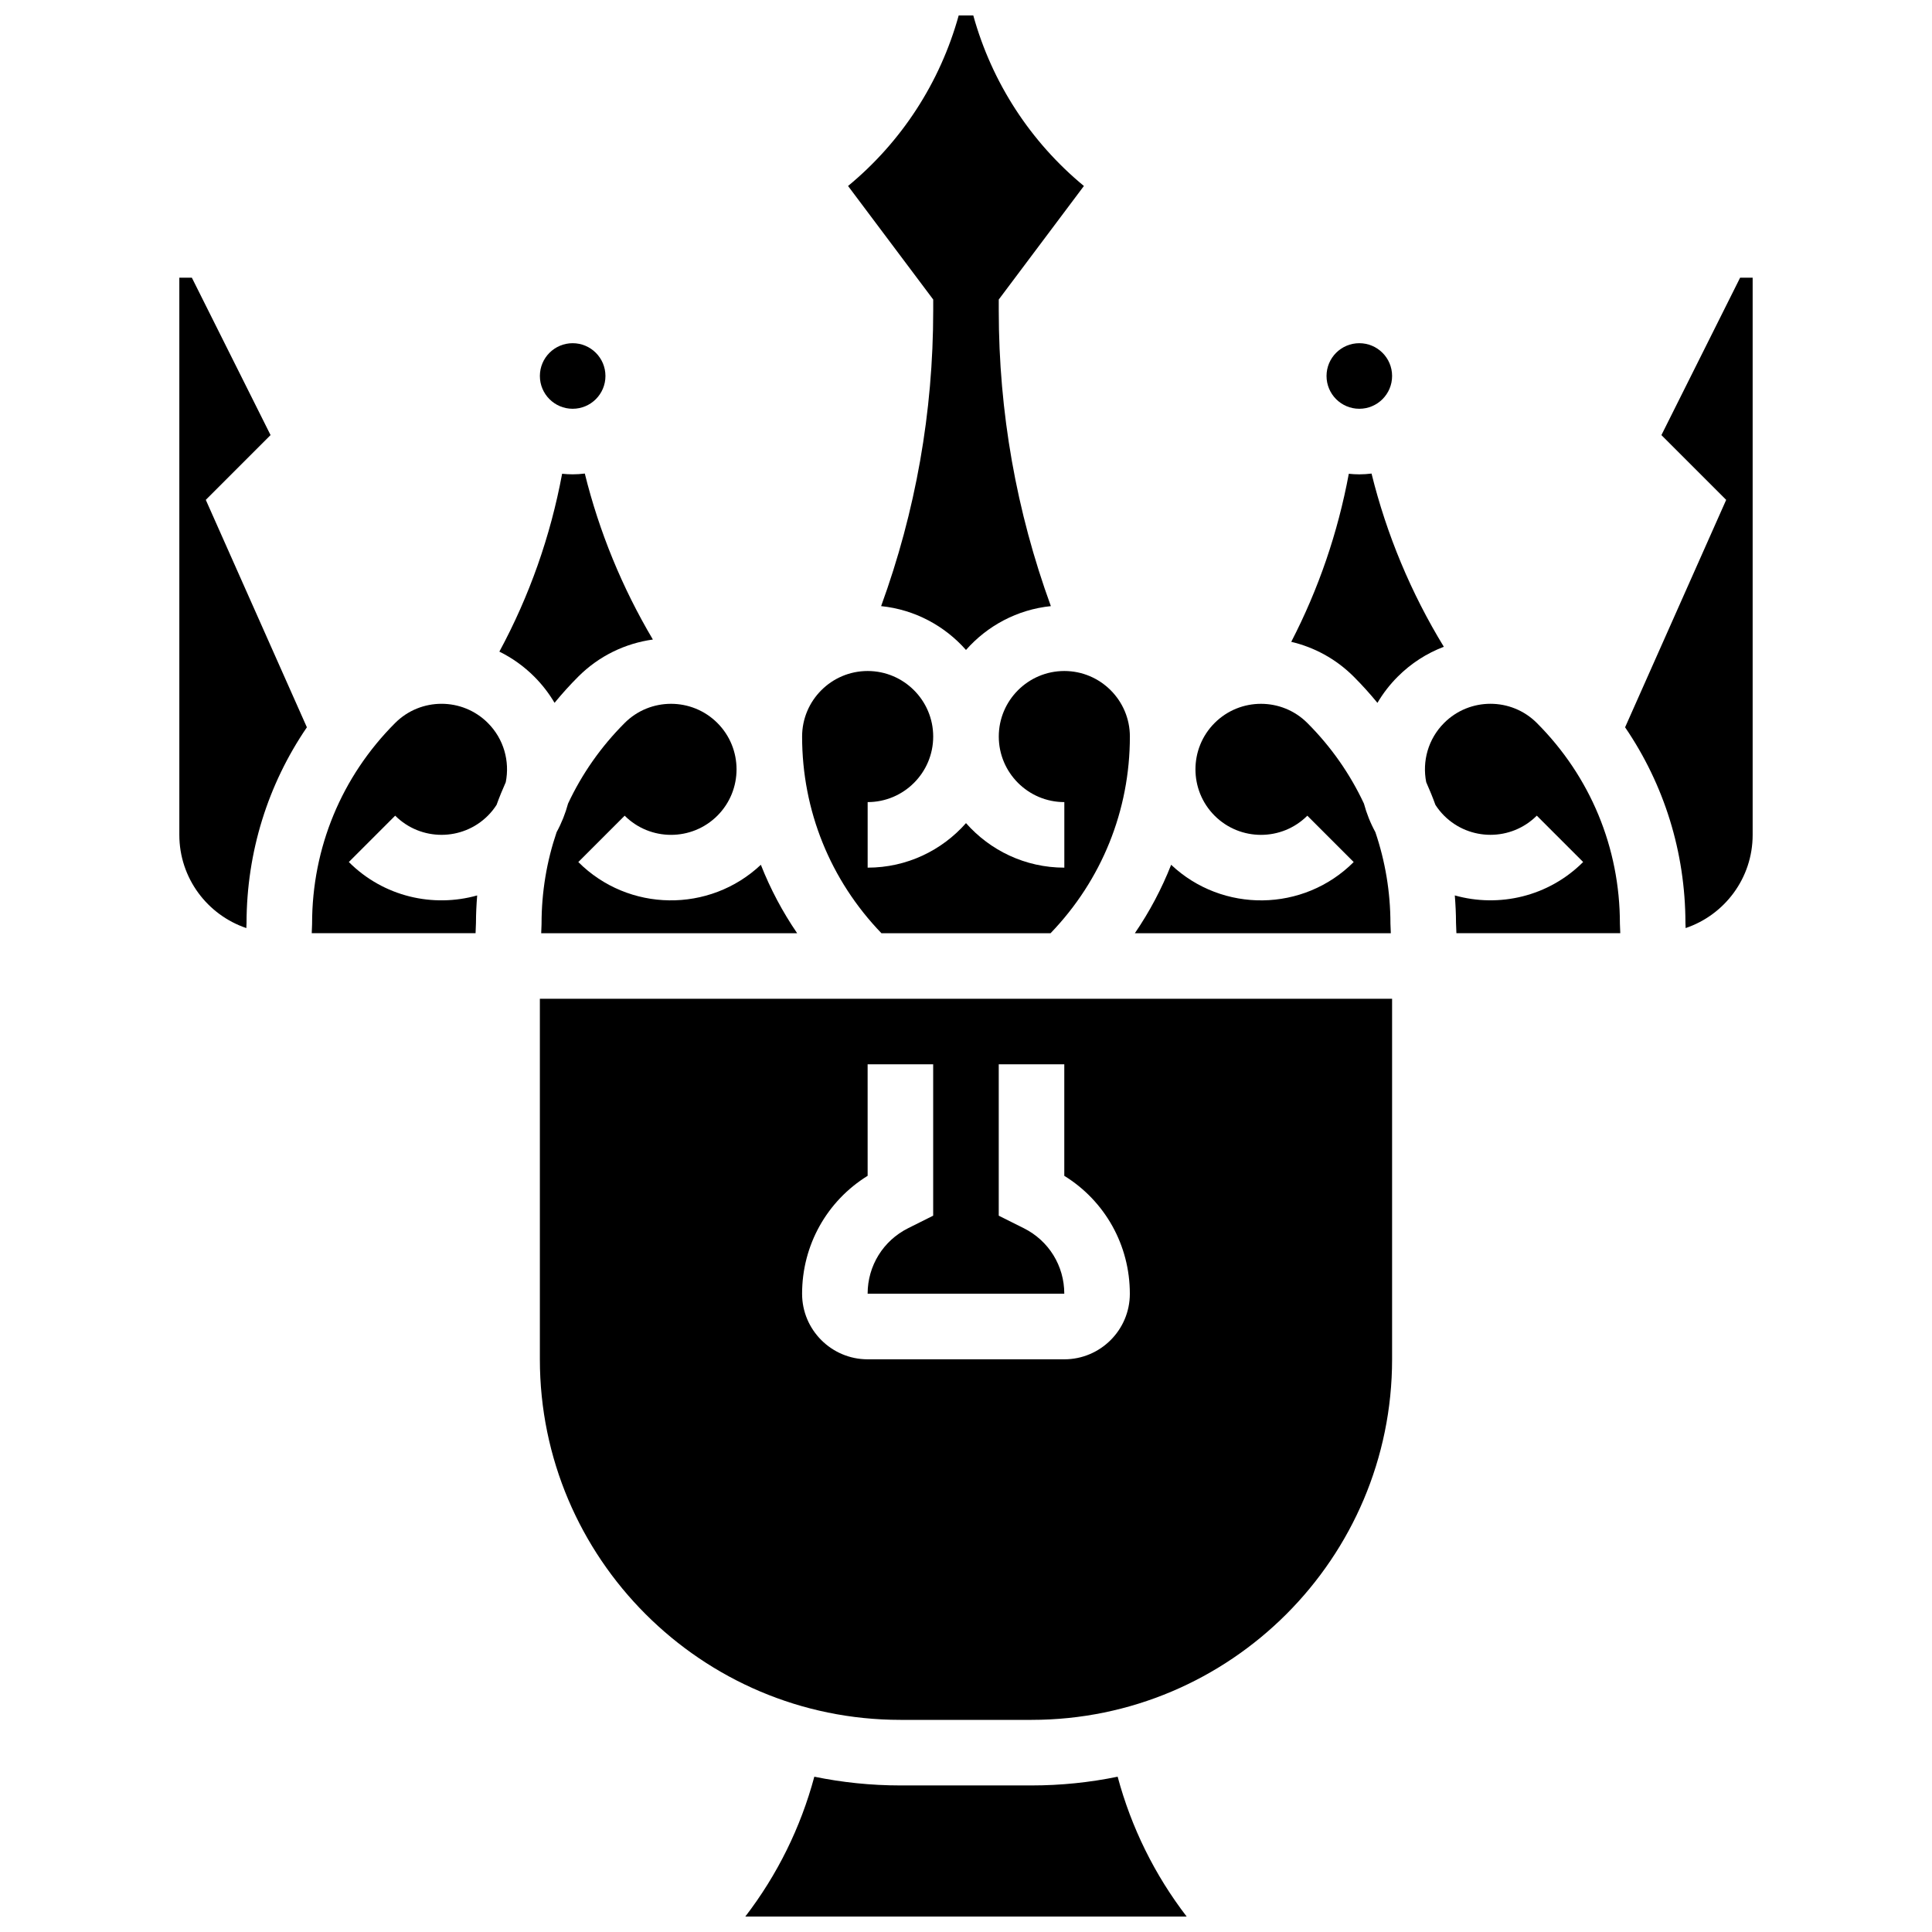 <?xml version="1.0" encoding="UTF-8"?>
<!-- Uploaded to: ICON Repo, www.svgrepo.com, Generator: ICON Repo Mixer Tools -->
<svg width="800px" height="800px" version="1.1" viewBox="144 144 512 512" xmlns="http://www.w3.org/2000/svg">
 <defs>
  <clipPath id="b">
   <path d="m368 148.09h64v168.91h-64z"/>
  </clipPath>
  <clipPath id="a">
   <path d="m341 614h118v37.902h-118z"/>
  </clipPath>
 </defs>
 <path d="m304.45 243.64c0 4.797-3.891 8.688-8.688 8.688s-8.688-3.891-8.688-8.688 3.891-8.688 8.688-8.688 8.688 3.891 8.688 8.688"/>
 <path d="m215.7 259.3-20.859-41.715h-3.316v147.67c0 11.465 7.445 21.219 17.758 24.695l0.051-1.352c0.035-18.773 5.633-36.68 15.992-51.855l-26.789-60.273z"/>
 <path d="m294.54 356.96c-0.703 2.609-1.711 5.152-3.031 7.57-2.617 7.703-3.992 15.863-3.992 24.238l-0.008 0.336-0.086 2.211h67.832c-3.894-5.695-7.113-11.773-9.621-18.141-13.598 12.809-35.078 12.574-48.375-0.723l12.285-12.285c6.773 6.773 17.797 6.773 24.57 0 6.773-6.773 6.773-17.797 0-24.57s-17.797-6.773-24.57 0c-6.301 6.301-11.34 13.527-15.004 21.363z"/>
 <path d="m512.48 388.77c0-8.375-1.379-16.535-3.992-24.238-1.32-2.418-2.328-4.961-3.031-7.57-3.664-7.84-8.699-15.062-15-21.363-6.773-6.773-17.797-6.773-24.57 0-6.773 6.773-6.773 17.797 0 24.57 6.773 6.773 17.797 6.773 24.57 0l12.285 12.285c-13.297 13.301-34.777 13.535-48.375 0.723-2.508 6.367-5.727 12.445-9.621 18.141h67.836z"/>
 <path d="m512.92 243.64c0 4.797-3.891 8.688-8.688 8.688s-8.688-3.891-8.688-8.688 3.891-8.688 8.688-8.688 8.688 3.891 8.688 8.688"/>
 <path d="m422.41 391.31c13.555-14.078 21.02-32.52 21.02-52.117 0-9.578-7.793-17.371-17.371-17.371s-17.371 7.793-17.371 17.371c0 9.578 7.793 17.371 17.371 17.371v17.371c-10.371 0-19.688-4.574-26.059-11.801-6.371 7.231-15.691 11.801-26.062 11.801v-17.371c9.578 0 17.371-7.793 17.371-17.371 0-9.578-7.793-17.371-17.371-17.371s-17.371 7.793-17.371 17.371c0 19.598 7.465 38.039 21.02 52.117z"/>
 <path d="m248.73 335.59c-14.203 14.203-22.023 33.086-22.023 53.172l-0.008 0.336-0.086 2.211h43.418l0.105-2.715c0.004-2.449 0.129-4.879 0.32-7.293-11.711 3.289-24.816 0.344-34.012-8.855l12.285-12.285c6.773 6.773 17.797 6.773 24.566 0 0.883-0.883 1.645-1.844 2.297-2.852 0.734-2.039 1.562-4.039 2.441-6.019 1.094-5.504-0.484-11.438-4.742-15.695-6.766-6.777-17.789-6.773-24.562-0.004z"/>
 <g clip-path="url(#b)">
  <path d="m391.31 226.27c0 26.949-4.652 53.234-13.805 78.359 8.93 0.914 16.859 5.231 22.492 11.617 5.633-6.391 13.562-10.703 22.492-11.617-9.156-25.121-13.809-51.41-13.809-78.359v-2.894l22.566-30.09c-14.148-11.672-24.383-27.391-29.316-45.191h-3.867c-4.934 17.801-15.168 33.52-29.32 45.191l22.566 30.09z"/>
 </g>
 <path d="m507.47 269.5c-1.062 0.129-2.137 0.207-3.234 0.207-0.941 0-1.871-0.055-2.789-0.152-2.906 15.613-8.016 30.527-15.254 44.535 6.07 1.43 11.828 4.5 16.555 9.227 2.227 2.227 4.32 4.547 6.285 6.949 1.461-2.481 3.254-4.82 5.383-6.949 3.527-3.527 7.684-6.195 12.215-7.914-8.68-14.199-15.172-29.758-19.16-45.902z"/>
 <path d="m551.27 335.59c-6.773-6.773-17.797-6.773-24.566 0-4.258 4.258-5.836 10.191-4.742 15.695 0.879 1.98 1.707 3.984 2.441 6.019 0.652 1.012 1.414 1.969 2.297 2.852 6.773 6.773 17.797 6.773 24.566 0l12.285 12.285c-9.195 9.195-22.305 12.141-34.012 8.855 0.191 2.414 0.316 4.844 0.32 7.293l0.105 2.715h43.426l-0.098-2.543c0-20.082-7.82-38.965-22.023-53.172z"/>
 <path d="m297.25 323.31c5.555-5.555 12.531-8.824 19.77-9.828-8.113-13.684-14.223-28.531-18.039-43.988-1.055 0.133-2.129 0.207-3.223 0.207-0.941 0-1.871-0.055-2.789-0.152-3.086 16.574-8.66 32.375-16.629 47.137 3.379 1.664 6.5 3.883 9.238 6.621 2.129 2.129 3.922 4.469 5.383 6.949 1.969-2.398 4.062-4.723 6.289-6.945z"/>
 <path d="m605.15 217.59-20.859 41.715 17.164 17.164-26.789 60.273c10.359 15.18 15.961 33.082 15.992 51.855l0.051 1.352c10.312-3.473 17.762-13.227 17.762-24.691v-147.67z"/>
 <path d="m287.07 408.68v95.551c0 52.688 42.863 95.551 95.551 95.551h34.746c52.688 0 95.551-42.863 95.551-95.551v-95.551zm138.98 95.551h-52.117c-9.578 0-17.371-7.793-17.371-17.371 0-12.887 6.578-24.574 17.371-31.258l-0.004-29.547h17.371v40.113l-6.633 3.316c-6.621 3.312-10.738 9.969-10.738 17.371h52.117c0-7.406-4.113-14.062-10.738-17.371l-6.633-3.316v-40.113h17.371v29.551c10.797 6.68 17.371 18.371 17.371 31.254 0.004 9.578-7.789 17.371-17.367 17.371z"/>
 <g clip-path="url(#a)">
  <path d="m417.37 617.16h-34.746c-7.816 0-15.449-0.801-22.82-2.316-3.621 13.488-9.816 26.031-18.293 37.062h116.97c-8.48-11.035-14.672-23.578-18.293-37.062-7.371 1.52-15.004 2.316-22.82 2.316z"/>
 </g>
</svg>
